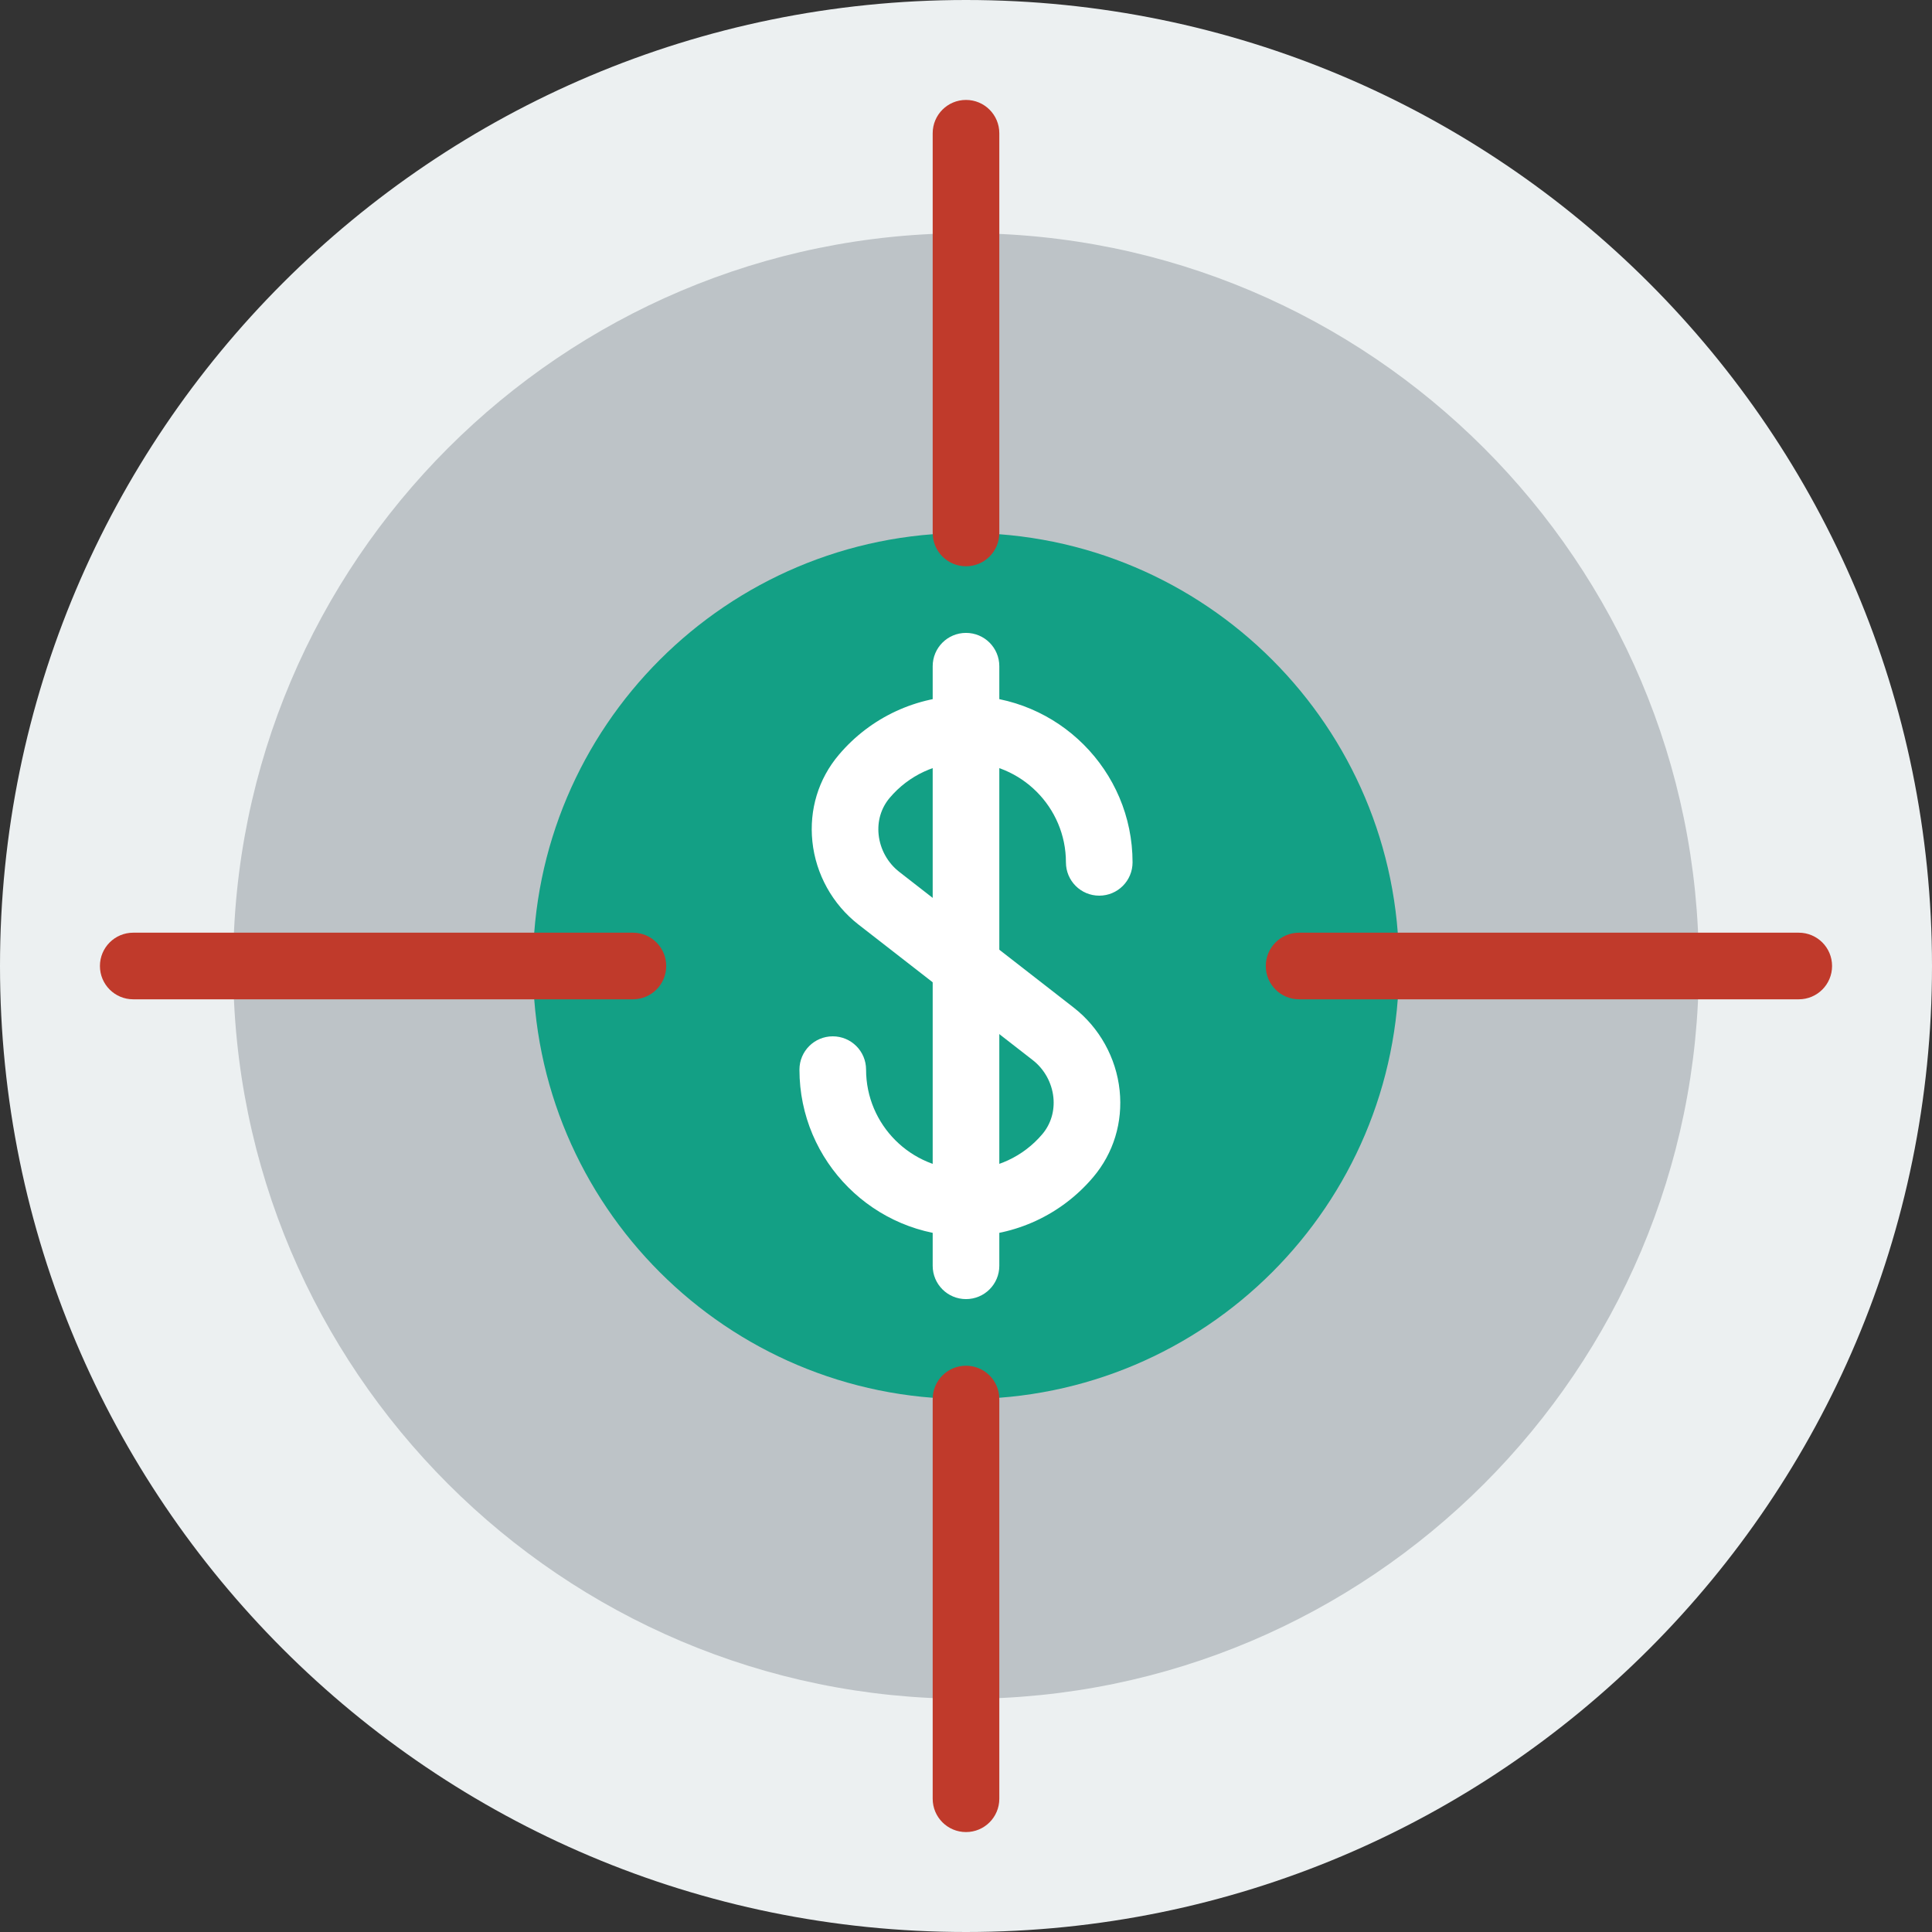 <?xml version="1.0" encoding="iso-8859-1"?>
<!-- Uploaded to: SVG Repo, www.svgrepo.com, Generator: SVG Repo Mixer Tools -->
<svg height="800px" width="800px" version="1.1" id="Layer_1" xmlns="http://www.w3.org/2000/svg" xmlns:xlink="http://www.w3.org/1999/xlink" 
	 viewBox="0 0 512 512" xml:space="preserve">
<rect x="0" y="0" width="512" height="512" fill="#333333" stroke="none"/>
<g>
	<path style="fill:#ECF0F1;" d="M512,256C512,114.609,397.391,0,256,0S0,114.609,0,256s114.609,256,256,256S512,397.391,512,256"/>
	<path style="fill:#BDC3C7;" d="M256,450.207c-107.087,0-194.207-87.119-194.207-194.207S148.913,61.793,256,61.793
		S450.207,148.913,450.207,256S363.087,450.207,256,450.207"/>
	<path style="fill:#13A085;" d="M370.759,256c0,63.382-51.377,114.759-114.759,114.759S141.241,319.382,141.241,256
		S192.618,141.241,256,141.241S370.759,192.618,370.759,256"/>
	<g>
		<path style="fill:#FFFFFF;" d="M256,327.603c-24.338,0-44.138-19.8-44.138-44.138c0-4.882,3.946-8.828,8.828-8.828
			s8.828,3.946,8.828,8.828c0,14.601,11.882,26.483,26.483,26.483c7.812,0,15.183-3.425,20.224-9.384
			c2.269-2.684,3.302-6.153,2.931-9.763c-0.406-3.875-2.401-7.486-5.491-9.878l-46.168-35.911
			c-6.868-5.35-11.317-13.365-12.209-22.007c-0.874-8.439,1.607-16.596,7.009-22.969c8.404-9.94,20.692-15.642,33.704-15.642
			c24.338,0,44.138,19.809,44.138,44.138c0,4.882-3.946,8.828-8.828,8.828c-4.882,0-8.828-3.946-8.828-8.828
			c0-14.601-11.882-26.483-26.483-26.483c-7.812,0-15.183,3.425-20.224,9.393c-2.269,2.684-3.302,6.135-2.931,9.746
			c0.406,3.884,2.401,7.486,5.491,9.887l46.168,35.919c6.859,5.323,11.308,13.347,12.209,21.972
			c0.883,8.448-1.607,16.614-7.009,22.996C281.3,321.901,269.012,327.603,256,327.603"/>
		<path style="fill:#FFFFFF;" d="M256,344.276c-4.882,0-8.828-3.946-8.828-8.828V176.552c0-4.882,3.946-8.828,8.828-8.828
			s8.828,3.946,8.828,8.828v158.897C264.828,340.33,260.882,344.276,256,344.276"/>
	</g>
	<g>
		<path style="fill:#C03A2B;" d="M167.724,264.828H35.31c-4.882,0-8.828-3.946-8.828-8.828s3.946-8.828,8.828-8.828h132.414
			c4.882,0,8.828,3.946,8.828,8.828S172.606,264.828,167.724,264.828"/>
		<path style="fill:#C03A2B;" d="M476.69,264.828H344.276c-4.882,0-8.828-3.946-8.828-8.828s3.946-8.828,8.828-8.828H476.69
			c4.882,0,8.828,3.946,8.828,8.828S481.571,264.828,476.69,264.828"/>
		<path style="fill:#C03A2B;" d="M256,150.069c-4.882,0-8.828-3.946-8.828-8.828V35.31c0-4.882,3.946-8.828,8.828-8.828
			s8.828,3.946,8.828,8.828v105.931C264.828,146.123,260.882,150.069,256,150.069"/>
		<path style="fill:#C03A2B;" d="M256,485.517c-4.882,0-8.828-3.946-8.828-8.828V370.759c0-4.882,3.946-8.828,8.828-8.828
			s8.828,3.946,8.828,8.828V476.69C264.828,481.571,260.882,485.517,256,485.517"/>
	</g>
</g>
</svg>